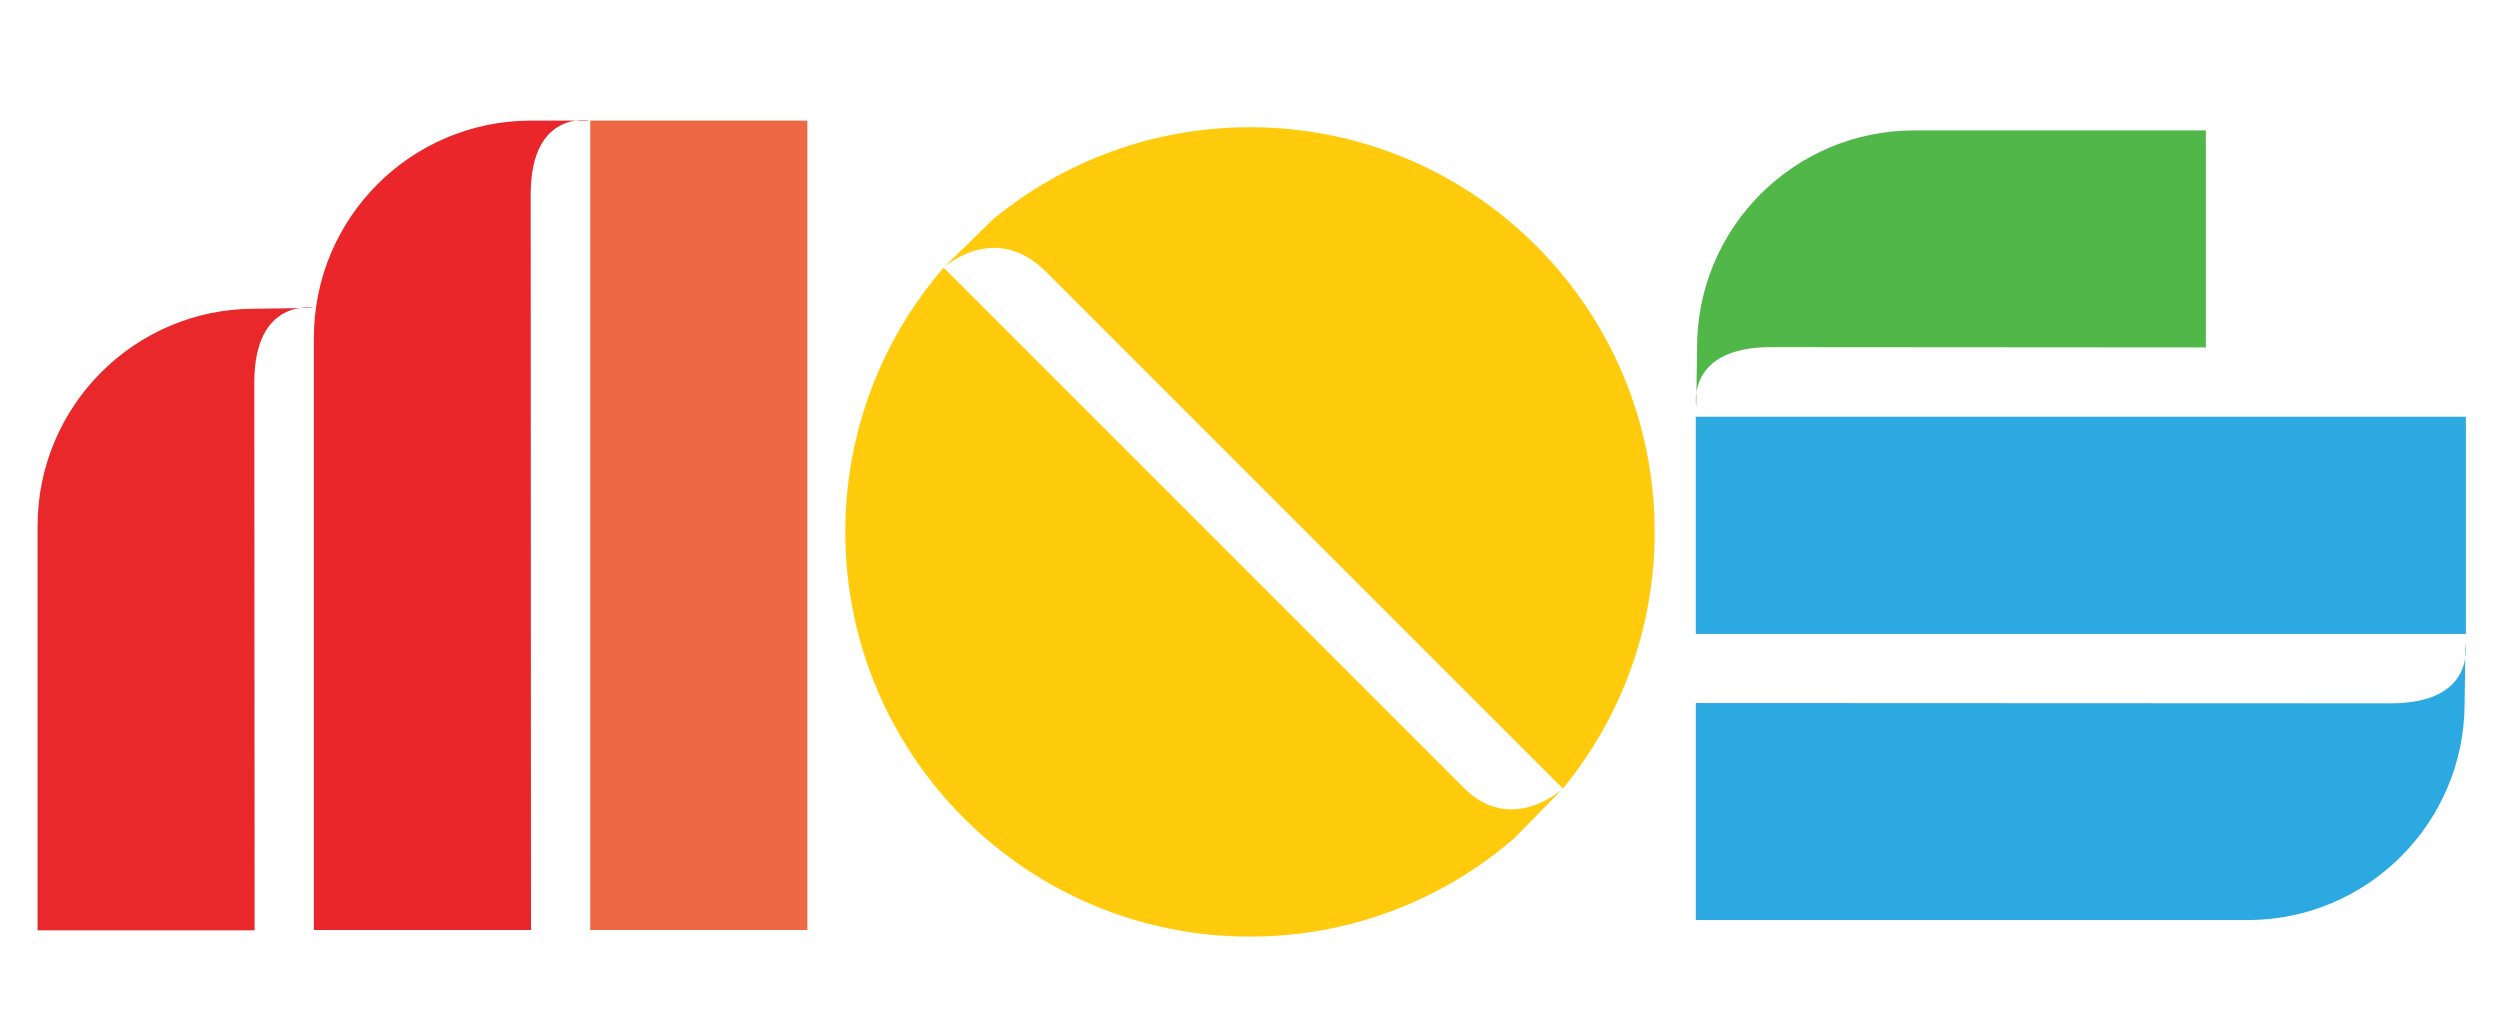 <?xml version="1.0" encoding="utf-8"?>
<!-- Generator: Adobe Illustrator 14.0.0, SVG Export Plug-In . SVG Version: 6.00 Build 43363)  -->
<!DOCTYPE svg PUBLIC "-//W3C//DTD SVG 1.1//EN" "http://www.w3.org/Graphics/SVG/1.1/DTD/svg11.dtd">
<svg version="1.1" id="Layer_1" xmlns="http://www.w3.org/2000/svg" xmlns:xlink="http://www.w3.org/1999/xlink" x="0px" y="0px"
	 width="170px" height="70px" viewBox="0 0 170 70" enable-background="new 0 0 170 70" xml:space="preserve">
<path id="path2389_5_" fill="#EA262A" d="M21.343,22.973V63.24h14.765c0,0-0.021-44.203-0.021-50.024
	c0-5.81,4.049-5.014,4.049-5.014h-4.028C27.954,8.202,21.343,14.819,21.343,22.973z"/>
<path id="path2389_3_" fill="#E9282C" d="M2.555,35.764v27.498h14.76c0,0-0.022-31.434-0.022-37.254c0-5.811,4.05-5.069,4.05-5.069
	l-4.028,0.054C9.161,20.993,2.555,27.61,2.555,35.764z"/>
<rect id="M_Left_1_" x="40.136" y="8.202" fill="#EE6843" width="14.765" height="55.038"/>
<rect id="S_Center_1_" x="115.314" y="28.336" fill="#2DA9E1" width="52.365" height="14.77"/>
<path id="path2389_1_" fill="#51B748" d="M115.4,23.627l-0.055,4.033c0,0-0.74-4.055,5.07-4.055c5.82,0,29.584,0.021,29.584,0.021
	V8.867h-19.828C122.018,8.867,115.4,15.473,115.4,23.627z"/>
<path id="path2389_2_" fill="#2DA9E1" d="M167.594,47.805l0.055-4.033c0,0,0.74,4.055-5.07,4.055c-5.82,0-47.264-0.021-47.264-0.021
	v14.76h37.508C160.977,62.564,167.594,55.959,167.594,47.805z"/>
<g>
	<g>
		<g>
			<path fill="#FFCB0C" d="M85,8.651c-6.626,0-12.704,2.342-17.454,6.242l-3.379,3.306c0,0,3.479-3.206,6.975,0.291
				s35.134,35.133,35.134,35.133c3.899-4.748,6.241-10.824,6.241-17.447C112.519,20.969,100.2,8.651,85,8.651z"/>
		</g>
	</g>
	<g>
		<g>
			<path fill="#FFCB0C" d="M99.55,53.581c-3.253-3.253-35.382-35.382-35.382-35.382c-4.164,4.823-6.687,11.102-6.687,17.977
				c0,15.195,12.318,27.514,27.52,27.514c6.872,0,13.149-2.523,17.971-6.687l3.306-3.38C106.277,53.623,102.803,56.834,99.55,53.581
				z"/>
		</g>
	</g>
</g>
</svg>

